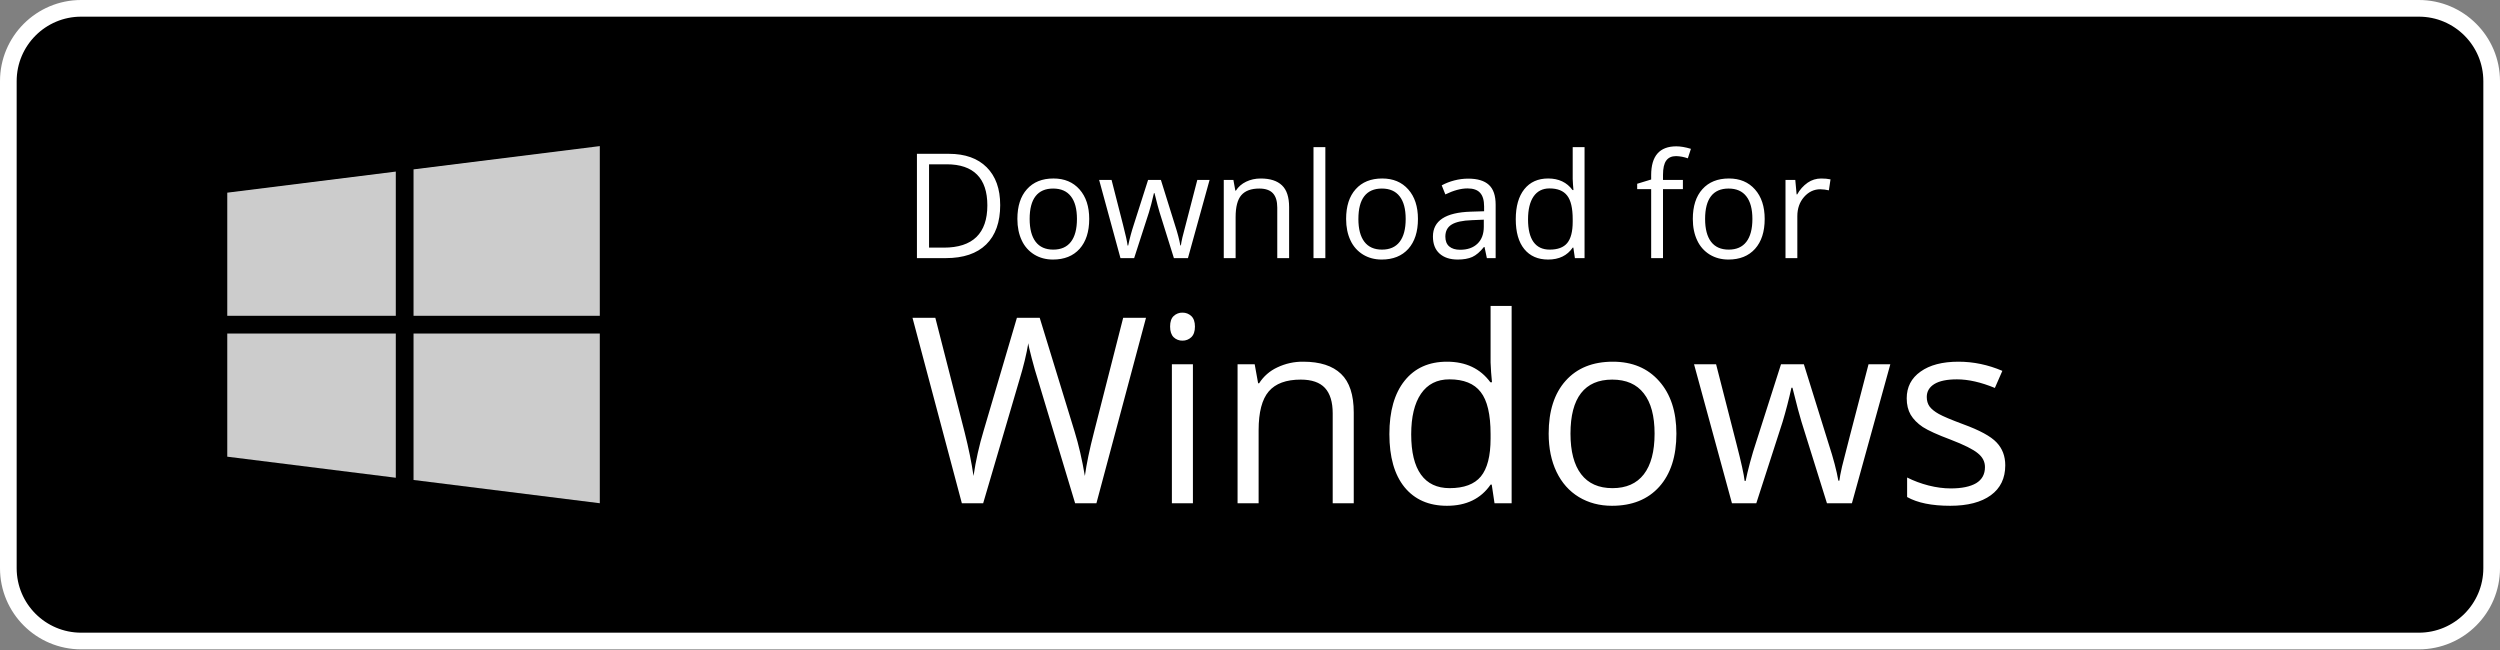 <svg width="150" height="39" viewBox="0 0 150 39" fill="none" xmlns="http://www.w3.org/2000/svg">
<rect x="0" y="0" width="150" height="39" fill="#808080" stroke="none"/>
<path d="M4.87 0.5H145.13C147.543 0.5 149.5 2.457 149.5 4.87V34.091C149.5 36.505 147.543 38.461 145.13 38.461H4.87C2.457 38.461 0.5 36.505 0.5 34.091V4.87C0.5 2.457 2.457 0.5 4.87 0.5Z" fill="black" stroke="white"/>
<path d="M35.988 8.766L24.812 10.162V18.948H35.988V8.766ZM23.747 10.295L13.636 11.56V18.949H23.748V10.295H23.747ZM13.636 20.013V27.401L23.748 28.665V20.013H13.636ZM24.812 20.013V28.798L35.988 30.194V20.012H24.812V20.013Z" fill="white" fill-opacity="0.8"/>
<path d="M65.786 30.195H64.507L62.262 22.745C62.154 22.415 62.036 21.999 61.904 21.497C61.772 20.995 61.704 20.693 61.699 20.591C61.587 21.261 61.409 21.993 61.166 22.79L58.99 30.195H57.711L54.75 19.069H56.12L57.879 25.941C58.122 26.905 58.299 27.777 58.411 28.558C58.547 27.637 58.75 26.726 59.02 25.834L61.014 19.069H62.383L64.476 25.895C64.719 26.681 64.925 27.57 65.092 28.558C65.19 27.838 65.372 26.961 65.641 25.926L67.39 19.069H68.76L65.785 30.195H65.786ZM71.575 30.195H70.313V21.854H71.575V30.195ZM70.206 19.594C70.206 19.305 70.277 19.095 70.419 18.963C70.49 18.895 70.573 18.842 70.665 18.807C70.756 18.771 70.854 18.755 70.952 18.758C71.154 18.758 71.33 18.826 71.477 18.962C71.623 19.1 71.697 19.311 71.697 19.595C71.697 19.878 71.624 20.092 71.477 20.233C71.335 20.368 71.147 20.442 70.951 20.439C70.853 20.442 70.756 20.425 70.665 20.39C70.573 20.355 70.49 20.302 70.419 20.234C70.277 20.092 70.206 19.879 70.206 19.594ZM79.962 30.195V24.799C79.962 24.12 79.806 23.612 79.497 23.277C79.187 22.943 78.703 22.776 78.044 22.776C77.171 22.776 76.532 23.011 76.126 23.483C75.721 23.955 75.517 24.733 75.517 25.819V30.195H74.254V21.854H75.281L75.487 22.996H75.548C75.812 22.581 76.19 22.251 76.636 22.045C77.123 21.812 77.656 21.695 78.196 21.702C79.2 21.702 79.956 21.946 80.463 22.433C80.971 22.915 81.225 23.689 81.225 24.754V30.195H79.962ZM89.504 29.076H89.436C88.852 29.924 87.98 30.347 86.818 30.347C85.727 30.347 84.878 29.974 84.269 29.229C83.665 28.482 83.363 27.423 83.363 26.047C83.363 24.673 83.667 23.605 84.276 22.844C84.884 22.083 85.732 21.702 86.818 21.702C87.949 21.702 88.817 22.113 89.421 22.935H89.519L89.466 22.334L89.435 21.748V18.355H90.698V30.195H89.671L89.504 29.076ZM86.978 29.289C87.84 29.289 88.464 29.055 88.85 28.59C89.239 28.117 89.435 27.358 89.435 26.314V26.047C89.435 24.866 89.237 24.023 88.841 23.521C88.451 23.014 87.825 22.761 86.962 22.761C86.222 22.761 85.653 23.049 85.257 23.628C84.868 24.201 84.672 25.013 84.672 26.063C84.672 27.128 84.867 27.933 85.257 28.475C85.648 29.018 86.222 29.289 86.978 29.289ZM100.584 26.016C100.584 27.377 100.241 28.439 99.556 29.205C98.871 29.967 97.925 30.347 96.718 30.347C95.972 30.347 95.31 30.171 94.731 29.822C94.153 29.471 93.707 28.969 93.392 28.315C93.078 27.66 92.92 26.895 92.92 26.016C92.92 24.657 93.261 23.601 93.94 22.844C94.62 22.083 95.564 21.702 96.771 21.702C97.937 21.702 98.864 22.091 99.548 22.867C100.238 23.642 100.584 24.693 100.584 26.017V26.016ZM94.229 26.016C94.229 27.083 94.442 27.894 94.868 28.451C95.295 29.01 95.921 29.289 96.748 29.289C97.575 29.289 98.201 29.012 98.628 28.46C99.059 27.902 99.275 27.087 99.275 26.017C99.275 24.956 99.059 24.153 98.628 23.605C98.201 23.052 97.57 22.776 96.733 22.776C95.906 22.776 95.282 23.047 94.861 23.59C94.44 24.132 94.229 24.942 94.229 26.017V26.016ZM109.617 30.195L108.088 25.302C107.991 25.002 107.811 24.322 107.547 23.263H107.487C107.335 23.954 107.157 24.64 106.954 25.318L105.378 30.195H103.917L101.642 21.854H102.965C103.503 23.949 103.911 25.546 104.191 26.642C104.474 27.737 104.637 28.475 104.678 28.855H104.738C104.794 28.566 104.883 28.193 105.005 27.737C105.131 27.276 105.241 26.909 105.332 26.642L106.861 21.854H108.231L109.722 26.642C110.007 27.513 110.199 28.247 110.301 28.84H110.362C110.382 28.658 110.435 28.376 110.522 27.995C110.612 27.616 111.143 25.568 112.112 21.854H113.42L111.115 30.195H109.616H109.617ZM120.316 27.919C120.316 28.696 120.027 29.295 119.449 29.715C118.87 30.136 118.059 30.347 117.014 30.347C115.907 30.347 115.045 30.171 114.427 29.822V28.65C114.827 28.852 115.256 29.012 115.712 29.129C116.174 29.246 116.618 29.305 117.044 29.305C117.703 29.305 118.211 29.2 118.566 28.993C118.921 28.779 119.098 28.457 119.098 28.026C119.098 27.701 118.957 27.425 118.672 27.197C118.393 26.963 117.845 26.689 117.028 26.375C116.253 26.085 115.7 25.834 115.369 25.622C115.045 25.404 114.802 25.157 114.639 24.883C114.482 24.61 114.403 24.282 114.403 23.901C114.403 23.222 114.68 22.687 115.233 22.296C115.785 21.9 116.544 21.702 117.508 21.702C118.406 21.702 119.284 21.885 120.141 22.251L119.692 23.277C118.855 22.932 118.097 22.761 117.417 22.761C116.818 22.761 116.367 22.855 116.062 23.041C115.758 23.23 115.606 23.488 115.606 23.818C115.606 24.042 115.662 24.232 115.773 24.389C115.89 24.546 116.075 24.695 116.329 24.838C116.582 24.98 117.069 25.185 117.79 25.454C118.779 25.814 119.446 26.177 119.791 26.542C120.141 26.907 120.316 27.366 120.316 27.919ZM60.012 12.298C60.012 13.33 59.73 14.121 59.168 14.67C58.609 15.215 57.803 15.487 56.75 15.487H55.016V9.229H56.935C57.907 9.229 58.663 9.499 59.202 10.037C59.742 10.578 60.011 11.331 60.011 12.298H60.012ZM59.241 12.324C59.241 11.508 59.036 10.892 58.625 10.479C58.217 10.066 57.609 9.858 56.801 9.858H55.743V14.858H56.63C57.497 14.858 58.149 14.645 58.586 14.22C59.023 13.791 59.241 13.16 59.241 12.323V12.324ZM65.353 13.137C65.353 13.902 65.16 14.5 64.776 14.931C64.39 15.359 63.858 15.573 63.178 15.573C62.759 15.573 62.387 15.474 62.062 15.277C61.732 15.076 61.47 14.781 61.308 14.43C61.132 14.062 61.043 13.631 61.043 13.137C61.043 12.372 61.234 11.777 61.617 11.352C61.999 10.924 62.529 10.709 63.208 10.709C63.865 10.709 64.386 10.928 64.772 11.365C65.159 11.801 65.353 12.392 65.353 13.138V13.137ZM61.779 13.137C61.779 13.737 61.899 14.192 62.139 14.507C62.379 14.821 62.731 14.977 63.196 14.977C63.661 14.977 64.014 14.822 64.254 14.511C64.496 14.197 64.617 13.739 64.617 13.138C64.617 12.54 64.496 12.089 64.254 11.78C64.014 11.469 63.658 11.313 63.188 11.313C62.722 11.313 62.372 11.466 62.134 11.771C61.897 12.077 61.779 12.532 61.779 13.137H61.779ZM70.434 15.487L69.574 12.734C69.52 12.567 69.418 12.184 69.27 11.588H69.236C69.122 12.087 69.021 12.472 68.936 12.743L68.049 15.487H67.228L65.948 10.796H66.694L67.382 13.488C67.542 14.105 67.633 14.52 67.656 14.734H67.691C67.779 14.313 67.89 13.897 68.025 13.488L68.885 10.796H69.654L70.494 13.488C70.654 13.979 70.762 14.391 70.82 14.725H70.854C70.865 14.622 70.895 14.464 70.943 14.25C70.995 14.036 71.294 12.884 71.838 10.796H72.575L71.277 15.487H70.435H70.434ZM76.636 15.487V12.452C76.636 12.07 76.549 11.785 76.375 11.596C76.201 11.408 75.929 11.313 75.557 11.313C75.067 11.313 74.708 11.447 74.479 11.712C74.251 11.977 74.137 12.415 74.137 13.027V15.487H73.426V10.796H74.004L74.12 11.438H74.154C74.3 11.206 74.504 11.029 74.766 10.902C75.029 10.775 75.321 10.71 75.643 10.71C76.208 10.71 76.633 10.847 76.919 11.121C77.204 11.392 77.347 11.828 77.347 12.427V15.487H76.636ZM79.521 15.487H78.81V8.827H79.521V15.487ZM85.077 13.137C85.077 13.902 84.884 14.5 84.5 14.931C84.114 15.359 83.582 15.573 82.902 15.573C82.483 15.573 82.111 15.474 81.786 15.277C81.456 15.076 81.194 14.781 81.032 14.43C80.856 14.062 80.767 13.631 80.767 13.137C80.767 12.372 80.958 11.777 81.341 11.352C81.723 10.924 82.254 10.709 82.933 10.709C83.589 10.709 84.11 10.928 84.496 11.365C84.883 11.801 85.077 12.392 85.077 13.138V13.137ZM81.503 13.137C81.503 13.737 81.623 14.192 81.863 14.507C82.103 14.821 82.455 14.977 82.92 14.977C83.385 14.977 83.738 14.822 83.978 14.511C84.22 14.197 84.341 13.739 84.341 13.138C84.341 12.54 84.22 12.089 83.978 11.78C83.738 11.469 83.382 11.313 82.912 11.313C82.446 11.313 82.096 11.466 81.858 11.771C81.621 12.077 81.504 12.532 81.504 13.137H81.503ZM89.212 15.487L89.071 14.819H89.037C88.803 15.113 88.569 15.313 88.335 15.419C88.104 15.521 87.814 15.573 87.466 15.573C87.001 15.573 86.636 15.453 86.37 15.212C86.107 14.974 85.976 14.633 85.976 14.19C85.976 13.243 86.734 12.746 88.25 12.7L89.046 12.675V12.384C89.046 12.015 88.966 11.745 88.806 11.57C88.649 11.393 88.397 11.305 88.048 11.305C87.657 11.305 87.214 11.425 86.721 11.665L86.503 11.121C86.734 10.995 86.986 10.897 87.26 10.825C87.538 10.754 87.814 10.718 88.091 10.718C88.65 10.718 89.064 10.843 89.332 11.091C89.604 11.339 89.739 11.737 89.739 12.285V15.487H89.213H89.212ZM87.607 14.986C88.049 14.986 88.396 14.864 88.647 14.622C88.901 14.38 89.028 14.04 89.028 13.603V13.18L88.317 13.21C87.752 13.229 87.345 13.319 87.094 13.476C86.845 13.63 86.721 13.87 86.721 14.198C86.721 14.455 86.798 14.651 86.952 14.785C87.109 14.919 87.327 14.986 87.607 14.986ZM94.401 14.858H94.362C94.033 15.335 93.543 15.573 92.889 15.573C92.275 15.573 91.798 15.363 91.455 14.943C91.115 14.525 90.946 13.928 90.946 13.154C90.946 12.381 91.117 11.781 91.459 11.352C91.802 10.924 92.278 10.709 92.889 10.709C93.525 10.709 94.013 10.941 94.353 11.404H94.408L94.379 11.065L94.362 10.736V8.827H95.073V15.487H94.494L94.401 14.858ZM92.979 14.977C93.465 14.977 93.815 14.846 94.032 14.584C94.252 14.318 94.362 13.892 94.362 13.304V13.154C94.362 12.489 94.251 12.015 94.028 11.733C93.808 11.448 93.456 11.305 92.971 11.305C92.554 11.305 92.234 11.468 92.011 11.793C91.792 12.115 91.682 12.573 91.682 13.163C91.682 13.762 91.792 14.215 92.011 14.52C92.231 14.825 92.554 14.977 92.979 14.977ZM100.974 11.347H99.78V15.487H99.07V11.347H98.231V11.026L99.07 10.77V10.509C99.07 9.356 99.574 8.78 100.581 8.78C100.829 8.78 101.12 8.829 101.455 8.93L101.27 9.499C101.044 9.419 100.808 9.374 100.568 9.366C100.3 9.366 100.102 9.456 99.973 9.636C99.844 9.812 99.78 10.098 99.78 10.492V10.796H100.974V11.347ZM105.881 13.137C105.881 13.902 105.688 14.5 105.302 14.931C104.917 15.359 104.384 15.573 103.706 15.573C103.287 15.573 102.914 15.474 102.588 15.277C102.259 15.076 101.997 14.781 101.835 14.43C101.658 14.062 101.569 13.631 101.569 13.137C101.569 12.372 101.761 11.777 102.143 11.352C102.526 10.924 103.057 10.709 103.736 10.709C104.392 10.709 104.912 10.928 105.298 11.365C105.686 11.801 105.881 12.392 105.881 13.138V13.137ZM102.306 13.137C102.306 13.737 102.426 14.192 102.665 14.507C102.905 14.821 103.257 14.977 103.723 14.977C104.188 14.977 104.54 14.822 104.78 14.511C105.022 14.197 105.144 13.739 105.144 13.138C105.144 12.54 105.022 12.089 104.78 11.78C104.54 11.469 104.185 11.313 103.714 11.313C103.249 11.313 102.898 11.466 102.661 11.771C102.425 12.077 102.306 12.532 102.306 13.137ZM109.27 10.71C109.479 10.71 109.666 10.727 109.831 10.762L109.733 11.42C109.564 11.381 109.392 11.359 109.219 11.356C108.84 11.356 108.514 11.511 108.243 11.819C107.975 12.127 107.84 12.51 107.84 12.97V15.487H107.13V10.796H107.717L107.797 11.665H107.832C107.984 11.384 108.2 11.142 108.462 10.959C108.699 10.795 108.982 10.709 109.27 10.71Z" fill="white"/>
</svg>
